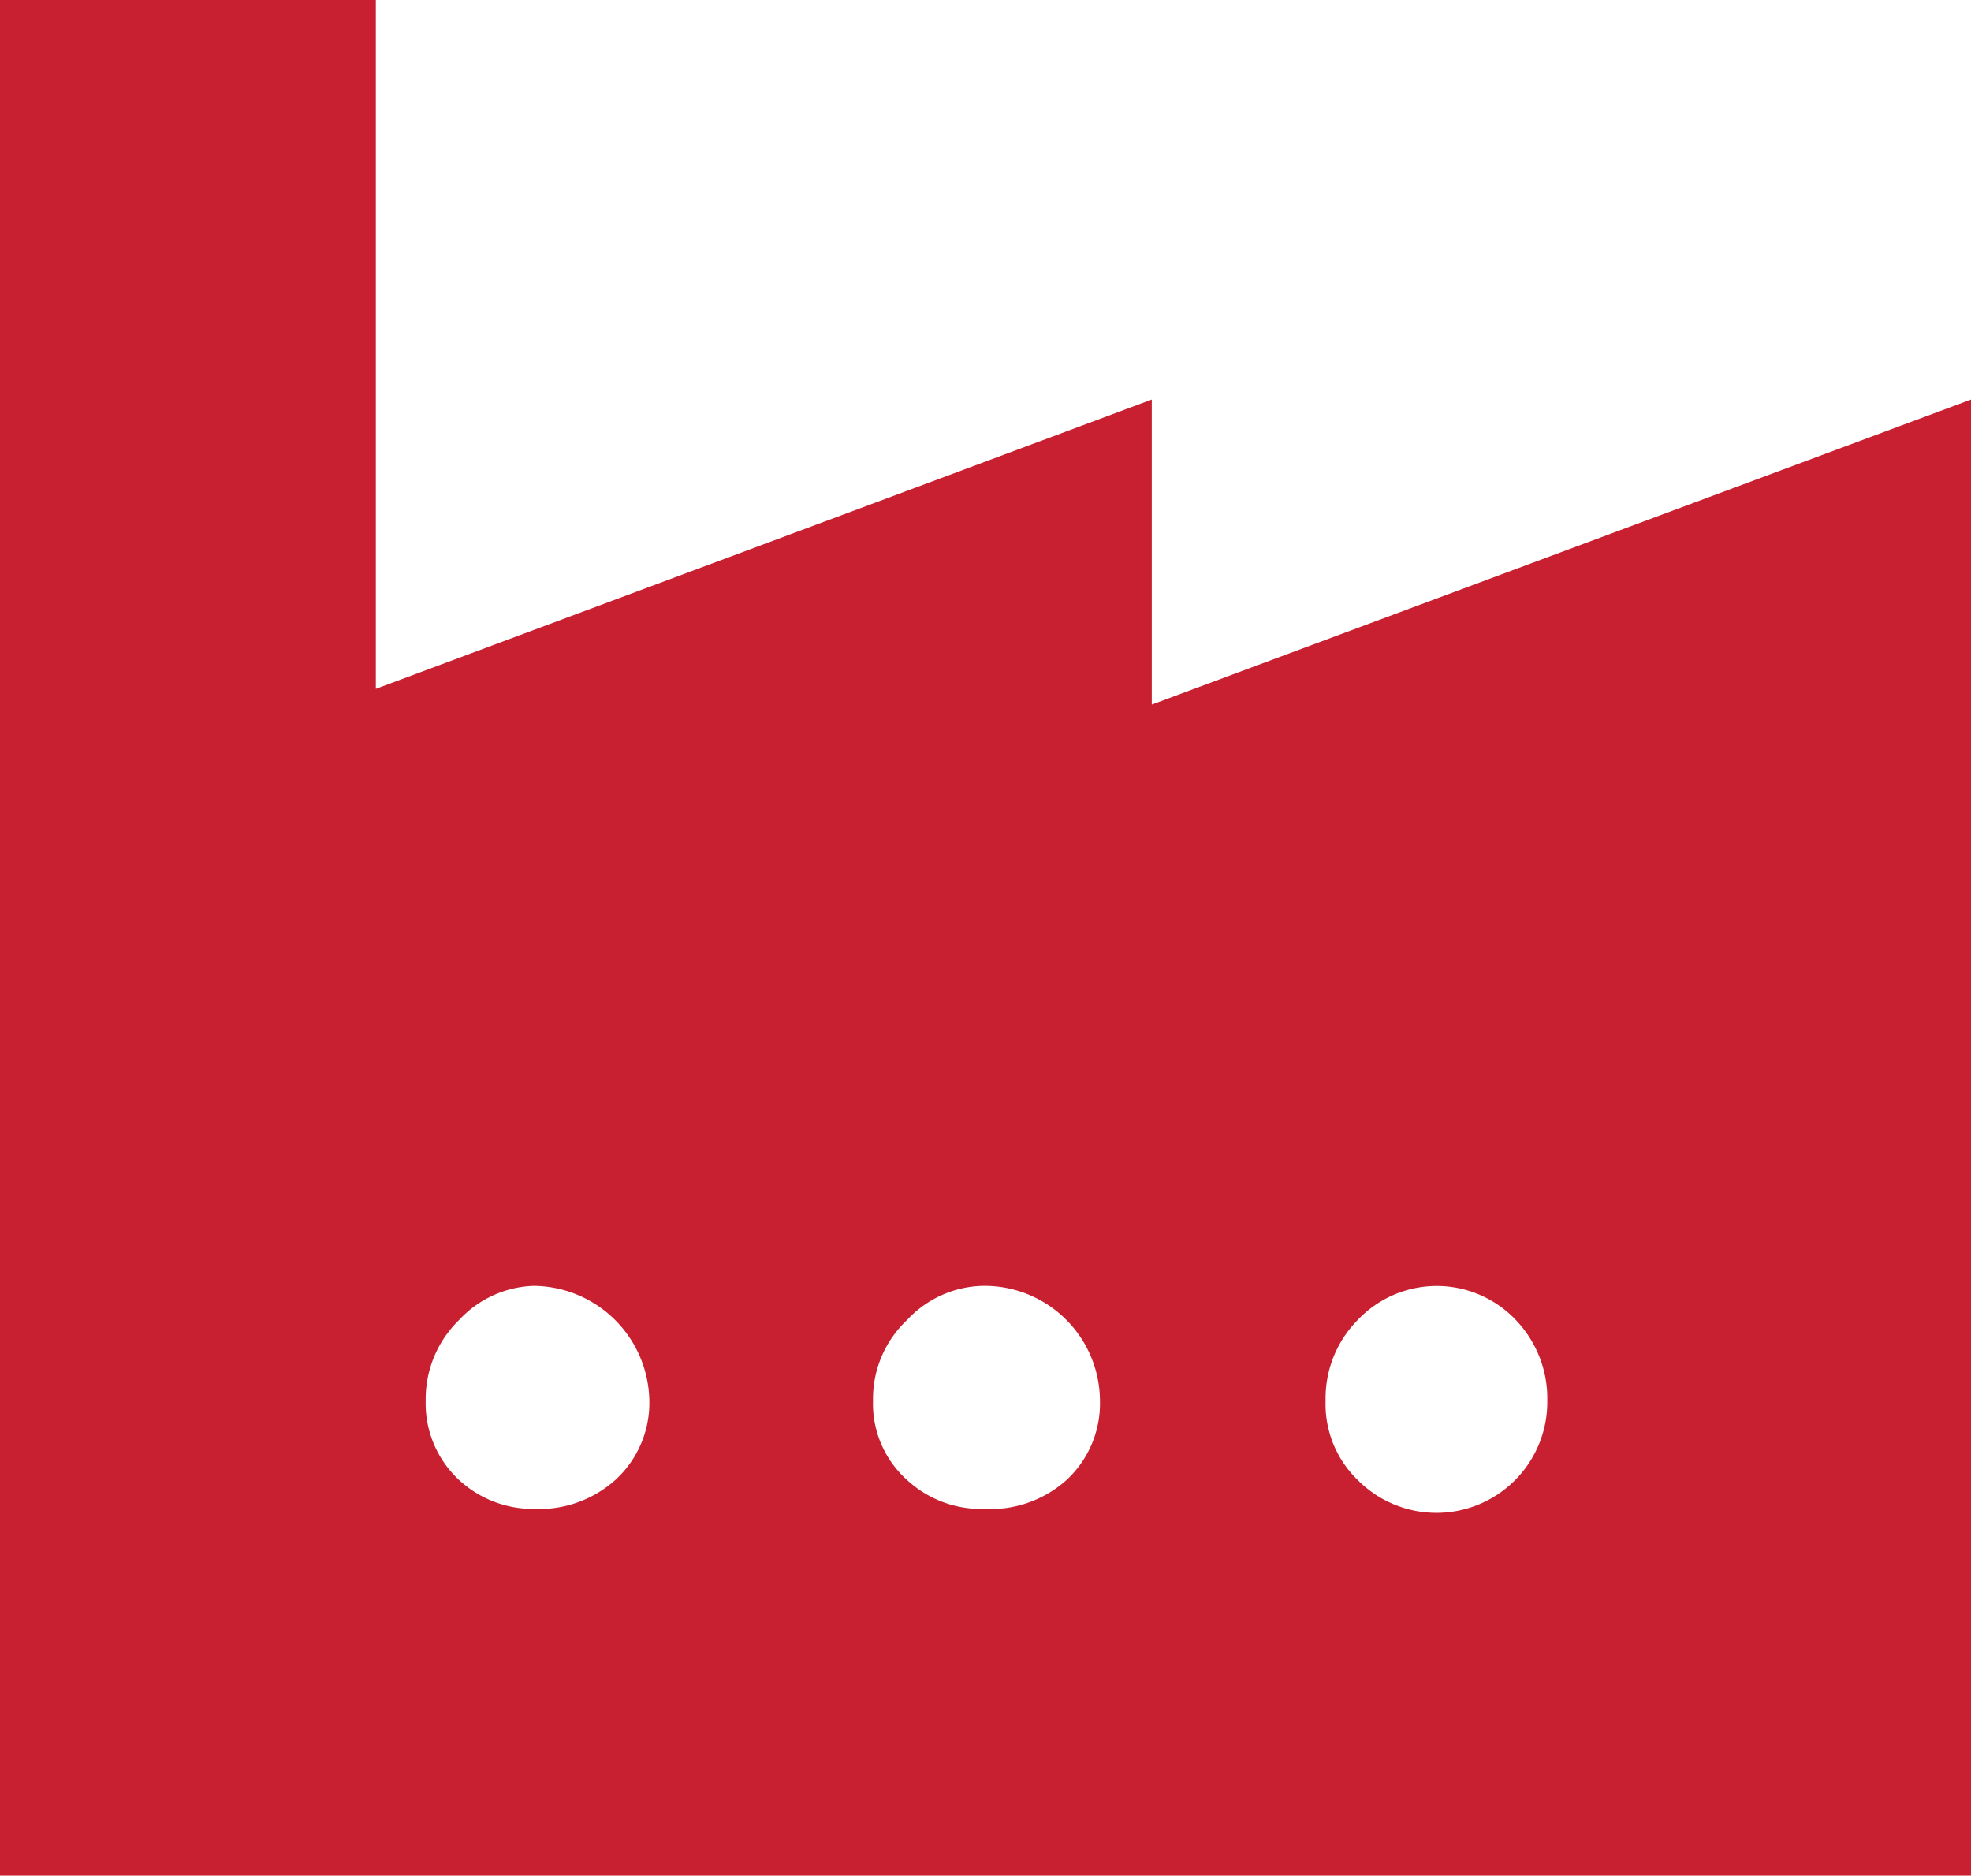 <svg id="Layer_1" data-name="Layer 1" xmlns="http://www.w3.org/2000/svg" viewBox="0 0 30.05 28.59"><defs><style>.cls-1{fill:#c82030;}</style></defs><path class="cls-1" d="M30.05,6.09v22.5H0V0H5.73V10.5L17.56,6.09v4.65ZM9.38,22.56a1.59,1.59,0,0,0,.52-1.21A1.78,1.78,0,0,0,8.14,19.6,1.62,1.62,0,0,0,7,20.12a1.68,1.68,0,0,0-.51,1.23A1.59,1.59,0,0,0,7,22.56,1.66,1.66,0,0,0,8.14,23,1.74,1.74,0,0,0,9.38,22.56Zm6.88,0a1.59,1.59,0,0,0,.51-1.21A1.76,1.76,0,0,0,15,19.6a1.62,1.62,0,0,0-1.17.52,1.65,1.65,0,0,0-.52,1.23,1.56,1.56,0,0,0,.52,1.21A1.66,1.66,0,0,0,15,23,1.74,1.74,0,0,0,16.26,22.56Zm7.33-1.21a1.73,1.73,0,0,0-.48-1.23,1.66,1.66,0,0,0-2.41,0,1.7,1.7,0,0,0-.49,1.23,1.61,1.61,0,0,0,.49,1.21,1.69,1.69,0,0,0,2.89-1.21Z"/></svg>